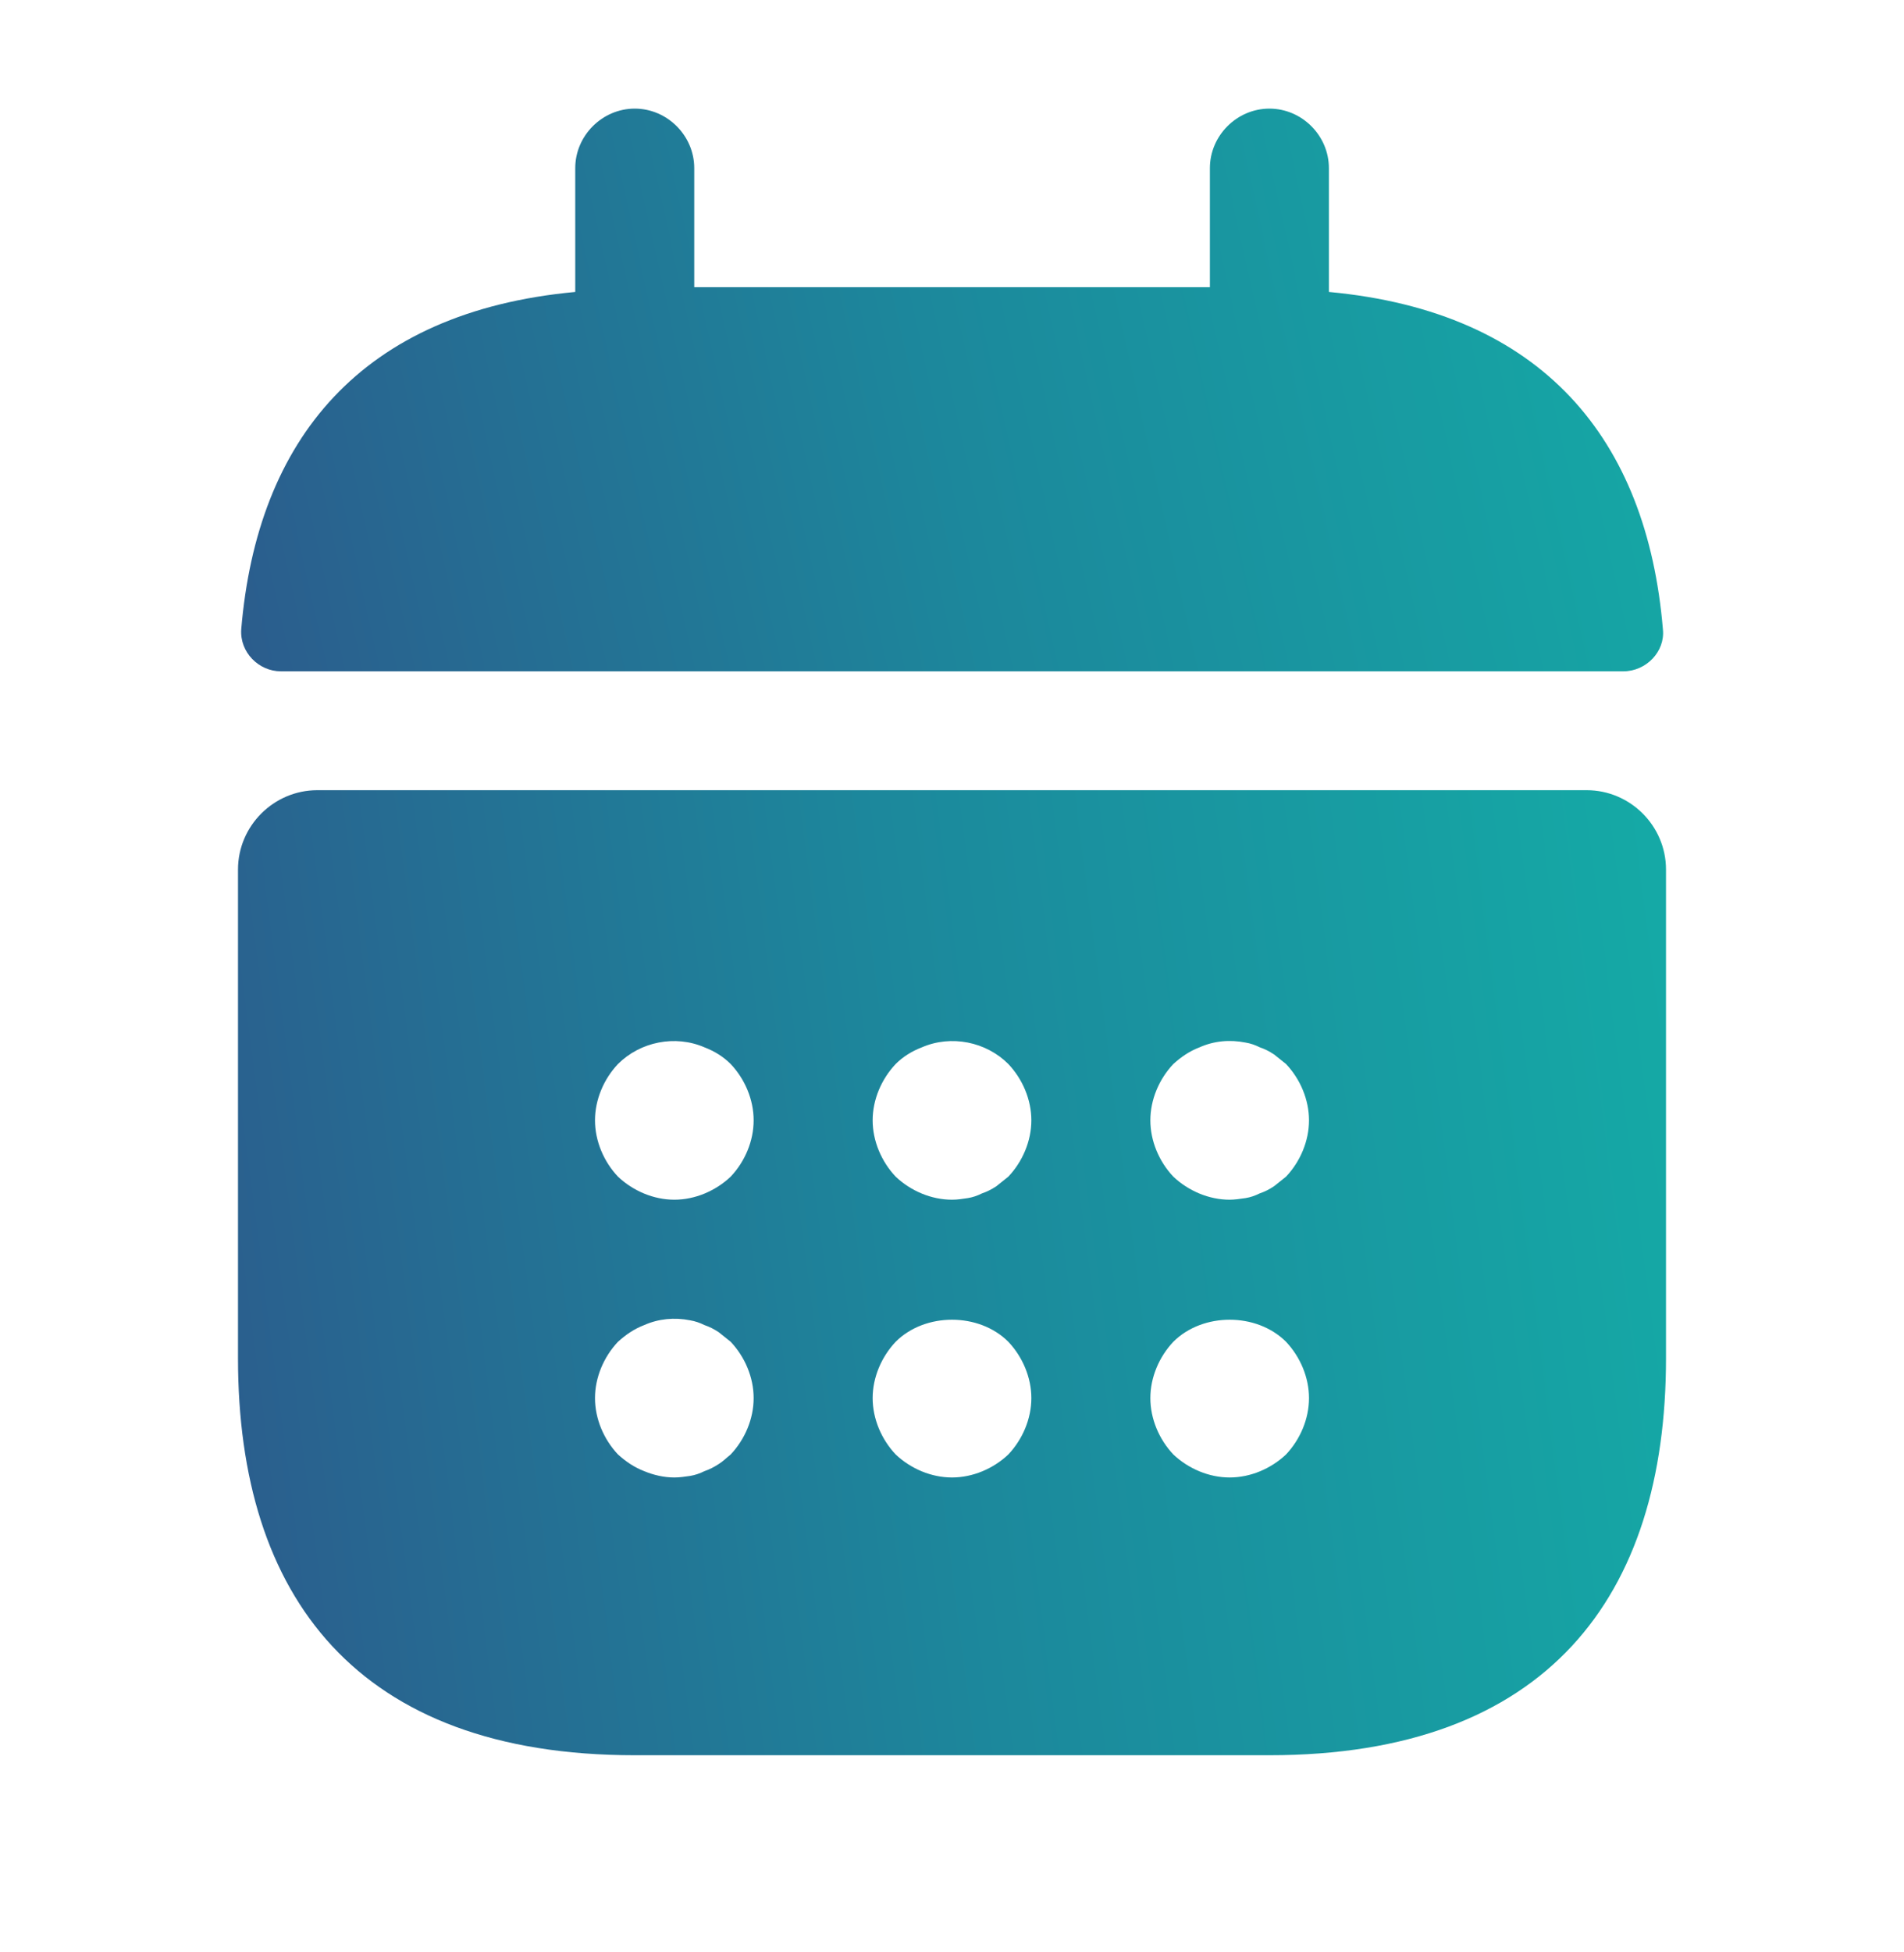 <svg width="40" height="41" viewBox="0 0 40 41" fill="none" xmlns="http://www.w3.org/2000/svg">
<path d="M27.918 6.131V3.531C27.918 2.848 27.352 2.281 26.668 2.281C25.985 2.281 25.418 2.848 25.418 3.531V6.031H14.585V3.531C14.585 2.848 14.018 2.281 13.335 2.281C12.652 2.281 12.085 2.848 12.085 3.531V6.131C7.585 6.548 5.402 9.231 5.068 13.215C5.035 13.698 5.435 14.098 5.902 14.098H34.102C34.585 14.098 34.985 13.681 34.935 13.215C34.602 9.231 32.418 6.548 27.918 6.131Z" fill="url(#paint0_linear_40006684_59963)"/>
<path d="M33.333 16.594H6.667C5.75 16.594 5 17.344 5 18.26V28.527C5 33.527 7.5 36.86 13.333 36.86H26.667C32.5 36.86 35 33.527 35 28.527V18.26C35 17.344 34.25 16.594 33.333 16.594ZM15.35 30.544C15.267 30.61 15.183 30.694 15.1 30.744C15 30.81 14.9 30.86 14.8 30.894C14.7 30.944 14.6 30.977 14.5 30.994C14.383 31.01 14.283 31.027 14.167 31.027C13.95 31.027 13.733 30.977 13.533 30.894C13.317 30.81 13.15 30.694 12.983 30.544C12.683 30.227 12.5 29.794 12.5 29.36C12.5 28.927 12.683 28.494 12.983 28.177C13.15 28.027 13.317 27.91 13.533 27.827C13.833 27.694 14.167 27.66 14.5 27.727C14.6 27.744 14.7 27.777 14.8 27.827C14.9 27.86 15 27.91 15.1 27.977C15.183 28.044 15.267 28.11 15.35 28.177C15.65 28.494 15.833 28.927 15.833 29.36C15.833 29.794 15.65 30.227 15.35 30.544ZM15.35 24.71C15.033 25.01 14.6 25.194 14.167 25.194C13.733 25.194 13.3 25.01 12.983 24.71C12.683 24.394 12.5 23.96 12.5 23.527C12.5 23.094 12.683 22.66 12.983 22.344C13.45 21.877 14.183 21.727 14.8 21.994C15.017 22.077 15.2 22.194 15.35 22.344C15.65 22.66 15.833 23.094 15.833 23.527C15.833 23.96 15.65 24.394 15.35 24.71ZM21.183 30.544C20.867 30.844 20.433 31.027 20 31.027C19.567 31.027 19.133 30.844 18.817 30.544C18.517 30.227 18.333 29.794 18.333 29.36C18.333 28.927 18.517 28.494 18.817 28.177C19.433 27.56 20.567 27.56 21.183 28.177C21.483 28.494 21.667 28.927 21.667 29.36C21.667 29.794 21.483 30.227 21.183 30.544ZM21.183 24.71C21.1 24.777 21.017 24.844 20.933 24.91C20.833 24.977 20.733 25.027 20.633 25.06C20.533 25.11 20.433 25.144 20.333 25.16C20.217 25.177 20.117 25.194 20 25.194C19.567 25.194 19.133 25.01 18.817 24.71C18.517 24.394 18.333 23.96 18.333 23.527C18.333 23.094 18.517 22.66 18.817 22.344C18.967 22.194 19.15 22.077 19.367 21.994C19.983 21.727 20.717 21.877 21.183 22.344C21.483 22.66 21.667 23.094 21.667 23.527C21.667 23.96 21.483 24.394 21.183 24.71ZM27.017 30.544C26.7 30.844 26.267 31.027 25.833 31.027C25.4 31.027 24.967 30.844 24.65 30.544C24.35 30.227 24.167 29.794 24.167 29.36C24.167 28.927 24.35 28.494 24.65 28.177C25.267 27.56 26.4 27.56 27.017 28.177C27.317 28.494 27.5 28.927 27.5 29.36C27.5 29.794 27.317 30.227 27.017 30.544ZM27.017 24.71C26.933 24.777 26.85 24.844 26.767 24.91C26.667 24.977 26.567 25.027 26.467 25.06C26.367 25.11 26.267 25.144 26.167 25.16C26.05 25.177 25.933 25.194 25.833 25.194C25.4 25.194 24.967 25.01 24.65 24.71C24.35 24.394 24.167 23.96 24.167 23.527C24.167 23.094 24.35 22.66 24.65 22.344C24.817 22.194 24.983 22.077 25.2 21.994C25.5 21.86 25.833 21.827 26.167 21.894C26.267 21.91 26.367 21.944 26.467 21.994C26.567 22.027 26.667 22.077 26.767 22.144C26.85 22.21 26.933 22.277 27.017 22.344C27.317 22.66 27.5 23.094 27.5 23.527C27.5 23.96 27.317 24.394 27.017 24.71Z" fill="url(#paint1_linear_40006684_59963)"/>
<defs>
<linearGradient id="paint0_linear_40006684_59963" x1="4.505" y1="15.84" x2="39.592" y2="8.106" gradientUnits="userSpaceOnUse">
<stop stop-color="#2C5A8C"/>
<stop offset="0.46" stop-color="#1C889C"/>
<stop offset="1" stop-color="#13B1A8"/>
</linearGradient>
<linearGradient id="paint1_linear_40006684_59963" x1="4.436" y1="39.849" x2="40.779" y2="35.158" gradientUnits="userSpaceOnUse">
<stop stop-color="#2C5A8C"/>
<stop offset="0.46" stop-color="#1C889C"/>
<stop offset="1" stop-color="#13B1A8"/>
</linearGradient>
</defs>
</svg>
